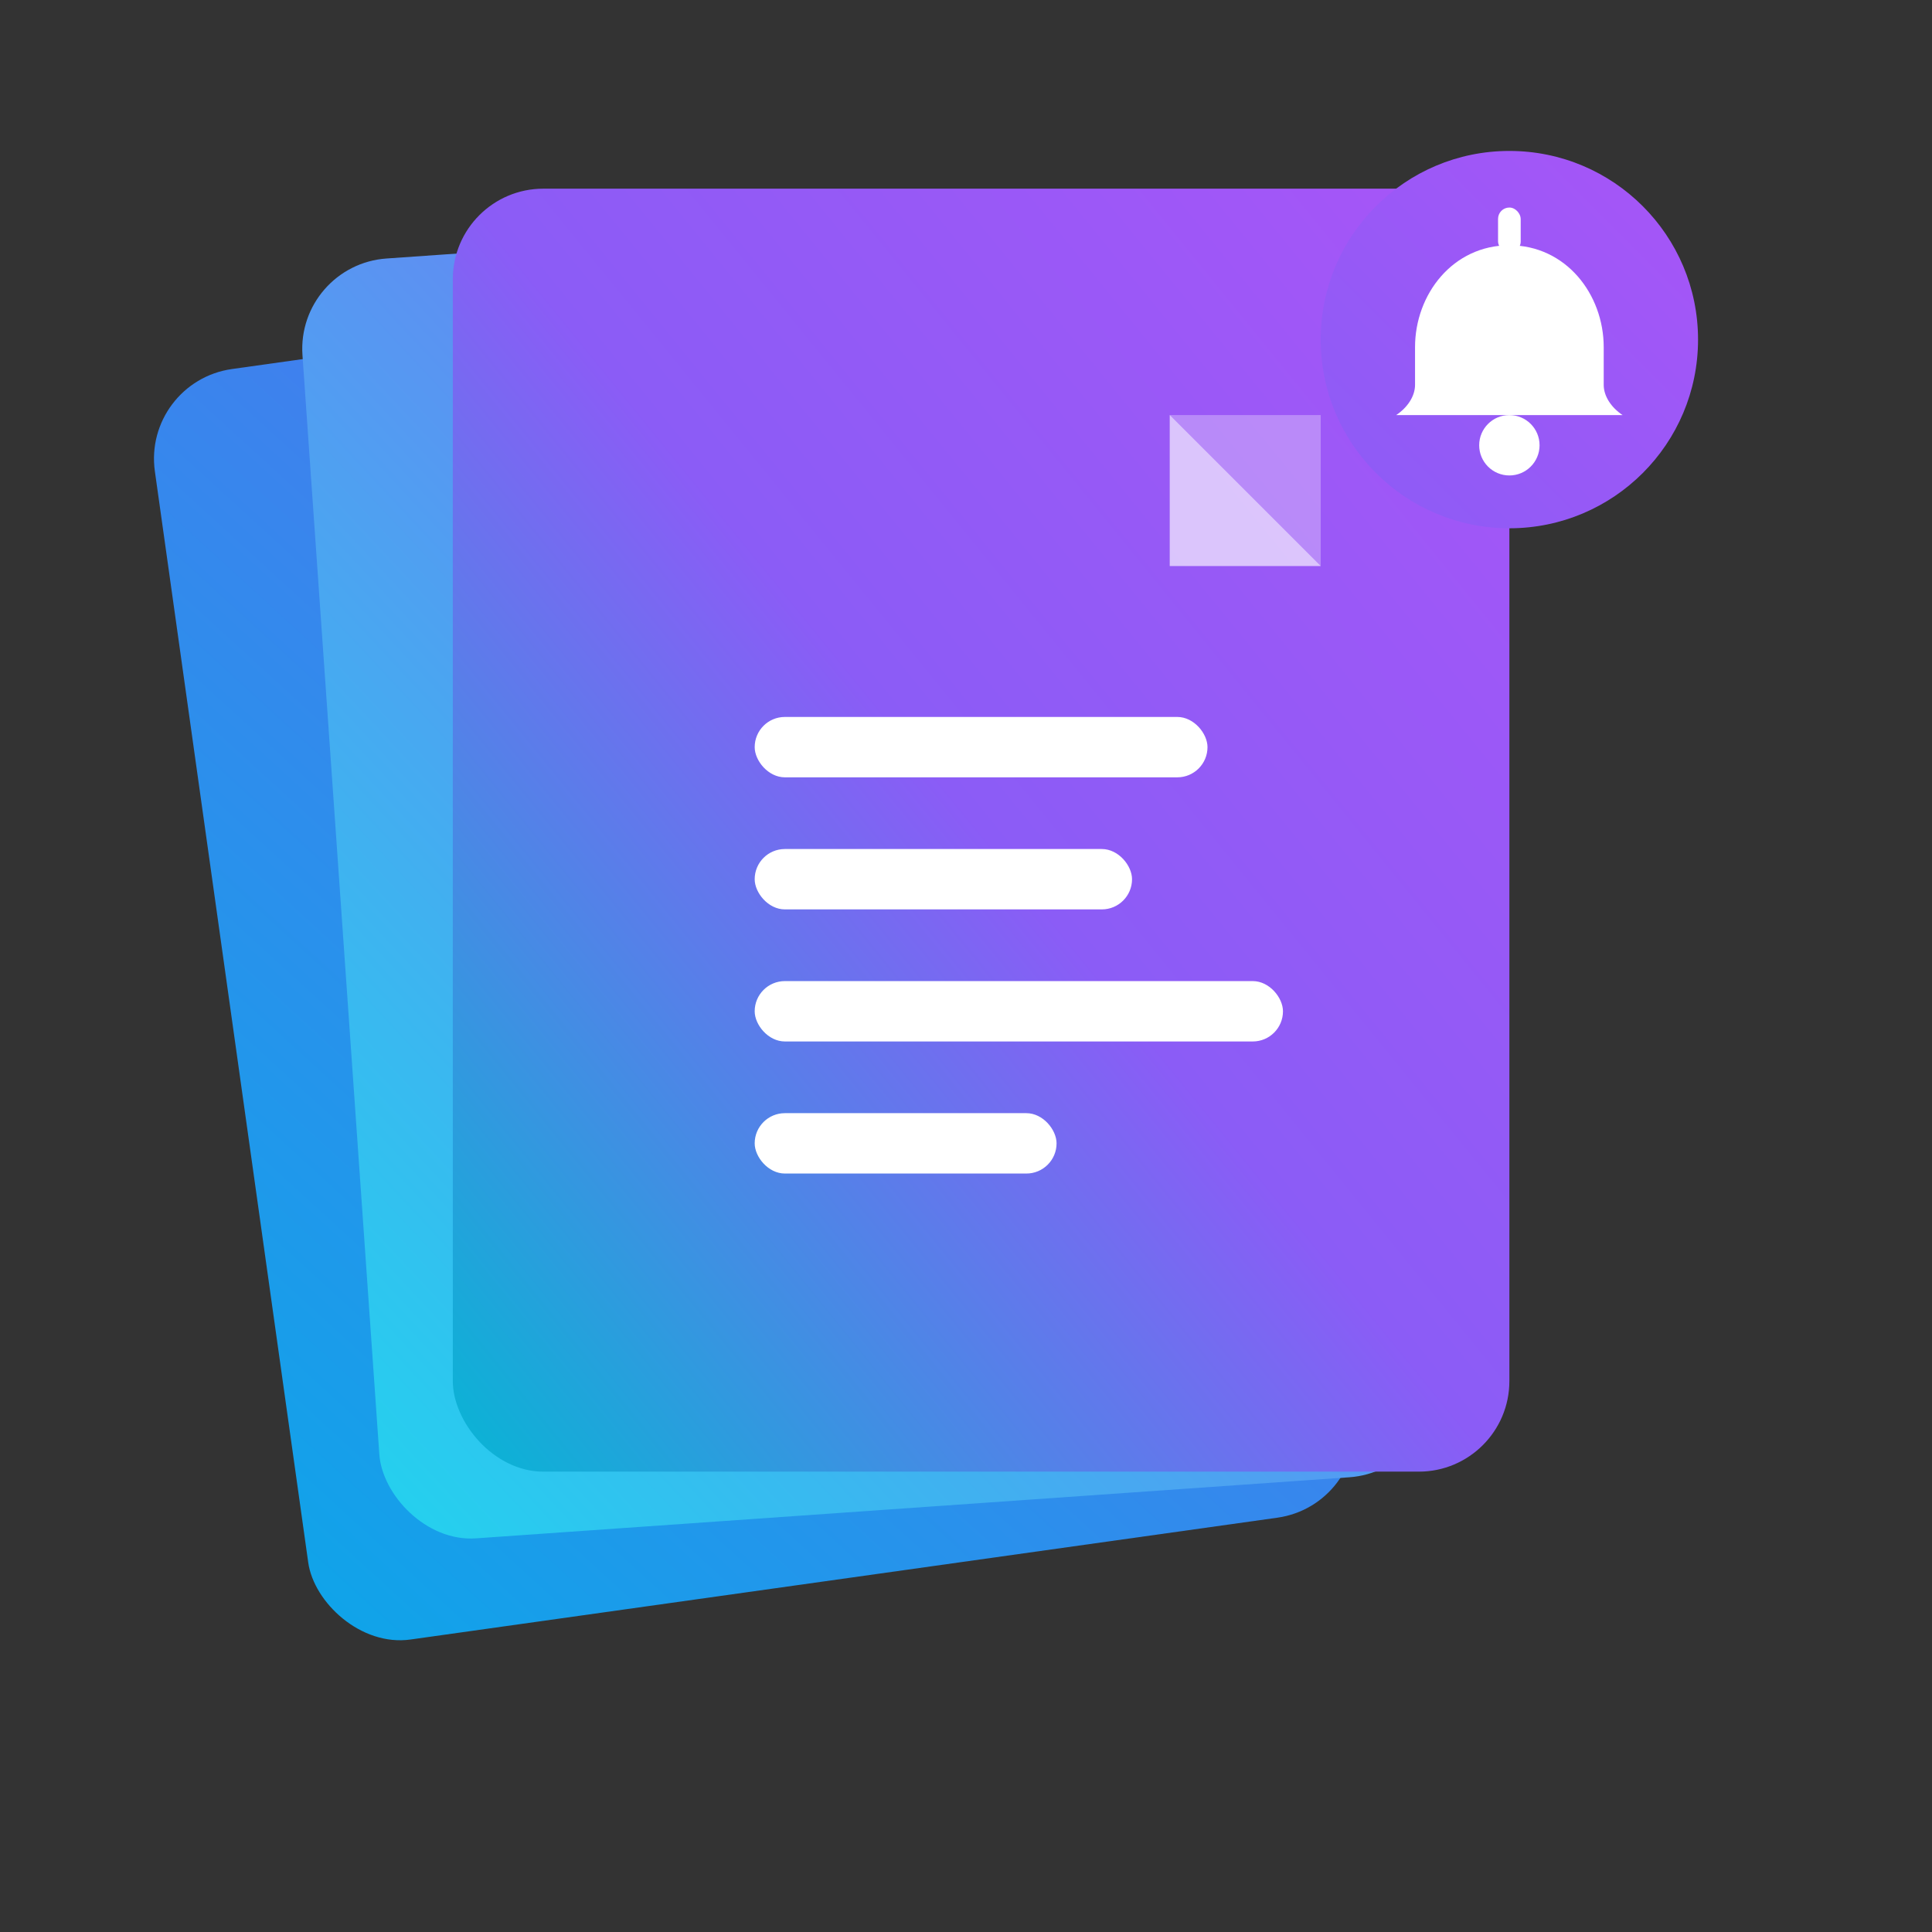 <svg xmlns="http://www.w3.org/2000/svg" viewBox="0 0 512 512" width="512" height="512">
  <rect x="0" y="0" width="512" height="512" fill="#333333" stroke="none"/>
  <defs>
    <linearGradient id="docGradientFav" x1="0%" y1="100%" x2="100%" y2="0%">
      <stop offset="0%" style="stop-color:#06B6D4"/>
      <stop offset="50%" style="stop-color:#8B5CF6"/>
      <stop offset="100%" style="stop-color:#A855F7"/>
    </linearGradient>
    <linearGradient id="backDocGradientFav" x1="0%" y1="100%" x2="100%" y2="0%">
      <stop offset="0%" style="stop-color:#0EA5E9"/>
      <stop offset="100%" style="stop-color:#6366F1"/>
    </linearGradient>
    <linearGradient id="midDocGradientFav" x1="0%" y1="100%" x2="100%" y2="0%">
      <stop offset="0%" style="stop-color:#22D3EE"/>
      <stop offset="100%" style="stop-color:#8B5CF6"/>
    </linearGradient>
    <linearGradient id="bellGradientFav" x1="0%" y1="100%" x2="100%" y2="0%">
      <stop offset="0%" style="stop-color:#8B5CF6"/>
      <stop offset="100%" style="stop-color:#A855F7"/>
    </linearGradient>
  </defs>
  
  <!-- Back document (tilted left) -->
  <g transform="translate(60, 80)">
    <rect x="0" y="0" width="280" height="340" rx="24" ry="24" fill="url(#backDocGradientFav)" transform="rotate(-8, 140, 170)"/>
  </g>
  
  <!-- Middle document (slightly tilted) -->
  <g transform="translate(90, 60)">
    <rect x="0" y="0" width="280" height="340" rx="24" ry="24" fill="url(#midDocGradientFav)" transform="rotate(-4, 140, 170)"/>
  </g>
  
  <!-- Front document (main) -->
  <g transform="translate(120, 50)">
    <rect x="0" y="0" width="280" height="340" rx="24" ry="24" fill="url(#docGradientFav)"/>
    
    <!-- Document icon/lines inside -->
    <g transform="translate(50, 60)">
      <!-- Folded corner effect -->
      <path d="M140 0 L180 0 L180 40 L140 40 Z" fill="rgba(255,255,255,0.3)"/>
      <path d="M140 0 L140 40 L180 40 Z" fill="rgba(255,255,255,0.5)"/>
      
      <!-- Document lines -->
      <rect x="30" y="80" width="120" height="16" rx="8" fill="white"/>
      <rect x="30" y="115" width="100" height="16" rx="8" fill="white"/>
      <rect x="30" y="150" width="140" height="16" rx="8" fill="white"/>
      <rect x="30" y="185" width="80" height="16" rx="8" fill="white"/>
    </g>
  </g>
  
  <!-- Notification bell -->
  <g transform="translate(350, 40)">
    <circle cx="50" cy="50" r="50" fill="url(#bellGradientFav)"/>
    <!-- Bell shape -->
    <path d="M50 25 C35 25 25 38 25 52 L25 62 C25 65 23 68 20 70 L80 70 C77 68 75 65 75 62 L75 52 C75 38 65 25 50 25 Z" fill="white"/>
    <circle cx="50" cy="78" r="8" fill="white"/>
    <rect x="47" y="15" width="6" height="12" rx="3" fill="white"/>
  </g>
</svg>